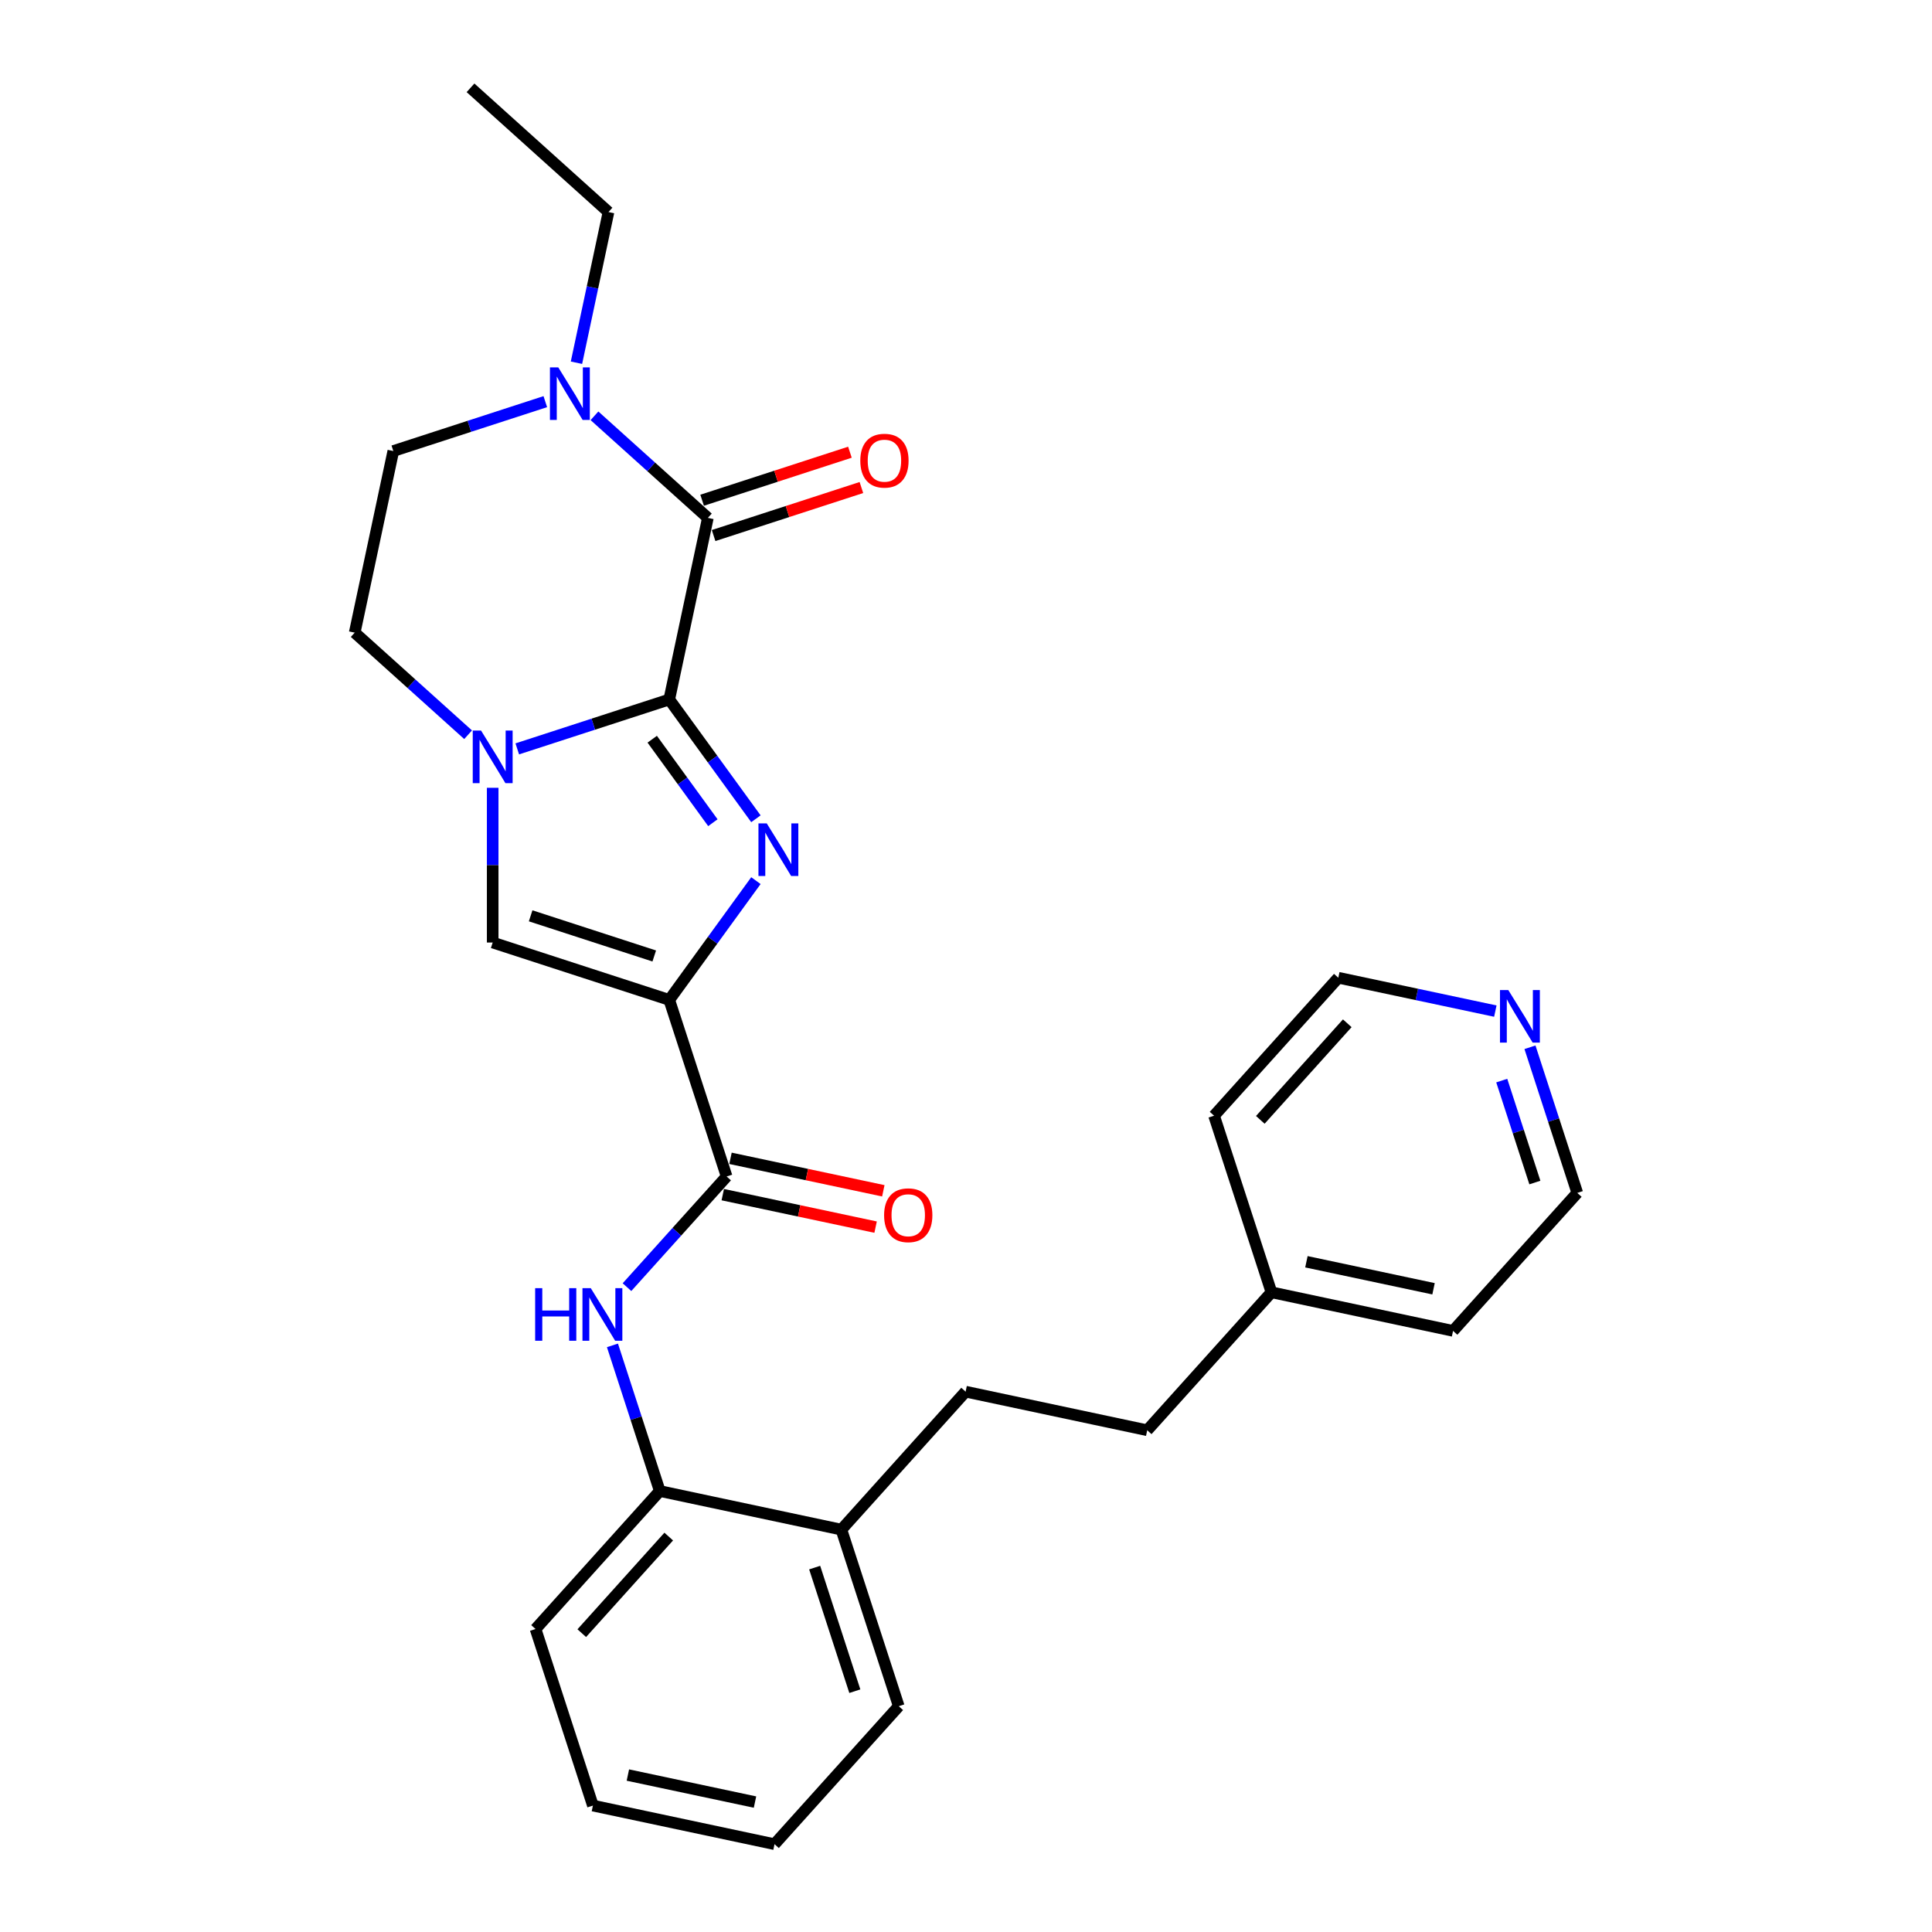 <?xml version='1.0' encoding='iso-8859-1'?>
<svg version='1.1' baseProfile='full'
              xmlns='http://www.w3.org/2000/svg'
                      xmlns:rdkit='http://www.rdkit.org/xml'
                      xmlns:xlink='http://www.w3.org/1999/xlink'
                  xml:space='preserve'
width='1000px' height='1000px' viewBox='0 0 1000 1000'>
<!-- END OF HEADER -->
<rect style='opacity:1.0;fill:#FFFFFF;stroke:none' width='1000' height='1000' x='0' y='0'> </rect>
<path class='bond-0' d='M 346.408,362.057 L 368.835,392.925' style='fill:none;fill-rule:evenodd;stroke:#000000;stroke-width:6px;stroke-linecap:butt;stroke-linejoin:miter;stroke-opacity:1' />
<path class='bond-0' d='M 368.835,392.925 L 391.262,423.793' style='fill:none;fill-rule:evenodd;stroke:#0000FF;stroke-width:6px;stroke-linecap:butt;stroke-linejoin:miter;stroke-opacity:1' />
<path class='bond-0' d='M 337.587,382.615 L 353.286,404.222' style='fill:none;fill-rule:evenodd;stroke:#000000;stroke-width:6px;stroke-linecap:butt;stroke-linejoin:miter;stroke-opacity:1' />
<path class='bond-0' d='M 353.286,404.222 L 368.985,425.83' style='fill:none;fill-rule:evenodd;stroke:#0000FF;stroke-width:6px;stroke-linecap:butt;stroke-linejoin:miter;stroke-opacity:1' />
<path class='bond-2' d='M 346.408,362.057 L 307.072,374.838' style='fill:none;fill-rule:evenodd;stroke:#000000;stroke-width:6px;stroke-linecap:butt;stroke-linejoin:miter;stroke-opacity:1' />
<path class='bond-2' d='M 307.072,374.838 L 267.736,387.62' style='fill:none;fill-rule:evenodd;stroke:#0000FF;stroke-width:6px;stroke-linecap:butt;stroke-linejoin:miter;stroke-opacity:1' />
<path class='bond-3' d='M 346.408,362.057 L 366.388,268.059' style='fill:none;fill-rule:evenodd;stroke:#000000;stroke-width:6px;stroke-linecap:butt;stroke-linejoin:miter;stroke-opacity:1' />
<path class='bond-1' d='M 391.262,455.813 L 368.835,486.681' style='fill:none;fill-rule:evenodd;stroke:#0000FF;stroke-width:6px;stroke-linecap:butt;stroke-linejoin:miter;stroke-opacity:1' />
<path class='bond-1' d='M 368.835,486.681 L 346.408,517.549' style='fill:none;fill-rule:evenodd;stroke:#000000;stroke-width:6px;stroke-linecap:butt;stroke-linejoin:miter;stroke-opacity:1' />
<path class='bond-5' d='M 346.408,517.549 L 376.104,608.944' style='fill:none;fill-rule:evenodd;stroke:#000000;stroke-width:6px;stroke-linecap:butt;stroke-linejoin:miter;stroke-opacity:1' />
<path class='bond-28' d='M 346.408,517.549 L 255.013,487.852' style='fill:none;fill-rule:evenodd;stroke:#000000;stroke-width:6px;stroke-linecap:butt;stroke-linejoin:miter;stroke-opacity:1' />
<path class='bond-28' d='M 338.638,494.815 L 274.661,474.028' style='fill:none;fill-rule:evenodd;stroke:#000000;stroke-width:6px;stroke-linecap:butt;stroke-linejoin:miter;stroke-opacity:1' />
<path class='bond-4' d='M 255.013,407.764 L 255.013,447.808' style='fill:none;fill-rule:evenodd;stroke:#0000FF;stroke-width:6px;stroke-linecap:butt;stroke-linejoin:miter;stroke-opacity:1' />
<path class='bond-4' d='M 255.013,447.808 L 255.013,487.852' style='fill:none;fill-rule:evenodd;stroke:#000000;stroke-width:6px;stroke-linecap:butt;stroke-linejoin:miter;stroke-opacity:1' />
<path class='bond-9' d='M 242.289,380.297 L 212.944,353.874' style='fill:none;fill-rule:evenodd;stroke:#0000FF;stroke-width:6px;stroke-linecap:butt;stroke-linejoin:miter;stroke-opacity:1' />
<path class='bond-9' d='M 212.944,353.874 L 183.598,327.451' style='fill:none;fill-rule:evenodd;stroke:#000000;stroke-width:6px;stroke-linecap:butt;stroke-linejoin:miter;stroke-opacity:1' />
<path class='bond-6' d='M 366.388,268.059 L 337.042,241.635' style='fill:none;fill-rule:evenodd;stroke:#000000;stroke-width:6px;stroke-linecap:butt;stroke-linejoin:miter;stroke-opacity:1' />
<path class='bond-6' d='M 337.042,241.635 L 307.697,215.212' style='fill:none;fill-rule:evenodd;stroke:#0000FF;stroke-width:6px;stroke-linecap:butt;stroke-linejoin:miter;stroke-opacity:1' />
<path class='bond-10' d='M 369.358,277.198 L 407.608,264.77' style='fill:none;fill-rule:evenodd;stroke:#000000;stroke-width:6px;stroke-linecap:butt;stroke-linejoin:miter;stroke-opacity:1' />
<path class='bond-10' d='M 407.608,264.77 L 445.858,252.342' style='fill:none;fill-rule:evenodd;stroke:#FF0000;stroke-width:6px;stroke-linecap:butt;stroke-linejoin:miter;stroke-opacity:1' />
<path class='bond-10' d='M 363.419,258.919 L 401.669,246.491' style='fill:none;fill-rule:evenodd;stroke:#000000;stroke-width:6px;stroke-linecap:butt;stroke-linejoin:miter;stroke-opacity:1' />
<path class='bond-10' d='M 401.669,246.491 L 439.919,234.063' style='fill:none;fill-rule:evenodd;stroke:#FF0000;stroke-width:6px;stroke-linecap:butt;stroke-linejoin:miter;stroke-opacity:1' />
<path class='bond-7' d='M 376.104,608.944 L 350.315,637.586' style='fill:none;fill-rule:evenodd;stroke:#000000;stroke-width:6px;stroke-linecap:butt;stroke-linejoin:miter;stroke-opacity:1' />
<path class='bond-7' d='M 350.315,637.586 L 324.525,666.228' style='fill:none;fill-rule:evenodd;stroke:#0000FF;stroke-width:6px;stroke-linecap:butt;stroke-linejoin:miter;stroke-opacity:1' />
<path class='bond-12' d='M 374.106,618.344 L 413.658,626.751' style='fill:none;fill-rule:evenodd;stroke:#000000;stroke-width:6px;stroke-linecap:butt;stroke-linejoin:miter;stroke-opacity:1' />
<path class='bond-12' d='M 413.658,626.751 L 453.21,635.158' style='fill:none;fill-rule:evenodd;stroke:#FF0000;stroke-width:6px;stroke-linecap:butt;stroke-linejoin:miter;stroke-opacity:1' />
<path class='bond-12' d='M 378.103,599.544 L 417.654,607.951' style='fill:none;fill-rule:evenodd;stroke:#000000;stroke-width:6px;stroke-linecap:butt;stroke-linejoin:miter;stroke-opacity:1' />
<path class='bond-12' d='M 417.654,607.951 L 457.206,616.358' style='fill:none;fill-rule:evenodd;stroke:#FF0000;stroke-width:6px;stroke-linecap:butt;stroke-linejoin:miter;stroke-opacity:1' />
<path class='bond-11' d='M 282.25,207.89 L 242.914,220.671' style='fill:none;fill-rule:evenodd;stroke:#0000FF;stroke-width:6px;stroke-linecap:butt;stroke-linejoin:miter;stroke-opacity:1' />
<path class='bond-11' d='M 242.914,220.671 L 203.578,233.452' style='fill:none;fill-rule:evenodd;stroke:#000000;stroke-width:6px;stroke-linecap:butt;stroke-linejoin:miter;stroke-opacity:1' />
<path class='bond-17' d='M 298.376,187.746 L 306.665,148.752' style='fill:none;fill-rule:evenodd;stroke:#0000FF;stroke-width:6px;stroke-linecap:butt;stroke-linejoin:miter;stroke-opacity:1' />
<path class='bond-17' d='M 306.665,148.752 L 314.953,109.757' style='fill:none;fill-rule:evenodd;stroke:#000000;stroke-width:6px;stroke-linecap:butt;stroke-linejoin:miter;stroke-opacity:1' />
<path class='bond-8' d='M 317.004,696.369 L 329.251,734.062' style='fill:none;fill-rule:evenodd;stroke:#0000FF;stroke-width:6px;stroke-linecap:butt;stroke-linejoin:miter;stroke-opacity:1' />
<path class='bond-8' d='M 329.251,734.062 L 341.498,771.755' style='fill:none;fill-rule:evenodd;stroke:#000000;stroke-width:6px;stroke-linecap:butt;stroke-linejoin:miter;stroke-opacity:1' />
<path class='bond-13' d='M 341.498,771.755 L 435.497,791.735' style='fill:none;fill-rule:evenodd;stroke:#000000;stroke-width:6px;stroke-linecap:butt;stroke-linejoin:miter;stroke-opacity:1' />
<path class='bond-19' d='M 341.498,771.755 L 277.195,843.17' style='fill:none;fill-rule:evenodd;stroke:#000000;stroke-width:6px;stroke-linecap:butt;stroke-linejoin:miter;stroke-opacity:1' />
<path class='bond-19' d='M 346.136,795.328 L 301.124,845.318' style='fill:none;fill-rule:evenodd;stroke:#000000;stroke-width:6px;stroke-linecap:butt;stroke-linejoin:miter;stroke-opacity:1' />
<path class='bond-29' d='M 183.598,327.451 L 203.578,233.452' style='fill:none;fill-rule:evenodd;stroke:#000000;stroke-width:6px;stroke-linecap:butt;stroke-linejoin:miter;stroke-opacity:1' />
<path class='bond-15' d='M 435.497,791.735 L 499.799,720.319' style='fill:none;fill-rule:evenodd;stroke:#000000;stroke-width:6px;stroke-linecap:butt;stroke-linejoin:miter;stroke-opacity:1' />
<path class='bond-22' d='M 435.497,791.735 L 465.193,883.13' style='fill:none;fill-rule:evenodd;stroke:#000000;stroke-width:6px;stroke-linecap:butt;stroke-linejoin:miter;stroke-opacity:1' />
<path class='bond-22' d='M 421.672,811.383 L 442.459,875.36' style='fill:none;fill-rule:evenodd;stroke:#000000;stroke-width:6px;stroke-linecap:butt;stroke-linejoin:miter;stroke-opacity:1' />
<path class='bond-14' d='M 791.908,542.064 L 804.155,579.756' style='fill:none;fill-rule:evenodd;stroke:#0000FF;stroke-width:6px;stroke-linecap:butt;stroke-linejoin:miter;stroke-opacity:1' />
<path class='bond-14' d='M 804.155,579.756 L 816.402,617.449' style='fill:none;fill-rule:evenodd;stroke:#000000;stroke-width:6px;stroke-linecap:butt;stroke-linejoin:miter;stroke-opacity:1' />
<path class='bond-14' d='M 777.303,559.311 L 785.876,585.695' style='fill:none;fill-rule:evenodd;stroke:#0000FF;stroke-width:6px;stroke-linecap:butt;stroke-linejoin:miter;stroke-opacity:1' />
<path class='bond-14' d='M 785.876,585.695 L 794.449,612.08' style='fill:none;fill-rule:evenodd;stroke:#000000;stroke-width:6px;stroke-linecap:butt;stroke-linejoin:miter;stroke-opacity:1' />
<path class='bond-31' d='M 773.983,523.349 L 733.345,514.711' style='fill:none;fill-rule:evenodd;stroke:#0000FF;stroke-width:6px;stroke-linecap:butt;stroke-linejoin:miter;stroke-opacity:1' />
<path class='bond-31' d='M 733.345,514.711 L 692.707,506.073' style='fill:none;fill-rule:evenodd;stroke:#000000;stroke-width:6px;stroke-linecap:butt;stroke-linejoin:miter;stroke-opacity:1' />
<path class='bond-16' d='M 499.799,720.319 L 593.798,740.299' style='fill:none;fill-rule:evenodd;stroke:#000000;stroke-width:6px;stroke-linecap:butt;stroke-linejoin:miter;stroke-opacity:1' />
<path class='bond-18' d='M 593.798,740.299 L 658.101,668.884' style='fill:none;fill-rule:evenodd;stroke:#000000;stroke-width:6px;stroke-linecap:butt;stroke-linejoin:miter;stroke-opacity:1' />
<path class='bond-25' d='M 314.953,109.757 L 243.538,45.455' style='fill:none;fill-rule:evenodd;stroke:#000000;stroke-width:6px;stroke-linecap:butt;stroke-linejoin:miter;stroke-opacity:1' />
<path class='bond-23' d='M 658.101,668.884 L 628.405,577.489' style='fill:none;fill-rule:evenodd;stroke:#000000;stroke-width:6px;stroke-linecap:butt;stroke-linejoin:miter;stroke-opacity:1' />
<path class='bond-24' d='M 658.101,668.884 L 752.1,688.864' style='fill:none;fill-rule:evenodd;stroke:#000000;stroke-width:6px;stroke-linecap:butt;stroke-linejoin:miter;stroke-opacity:1' />
<path class='bond-24' d='M 676.197,653.081 L 741.996,667.067' style='fill:none;fill-rule:evenodd;stroke:#000000;stroke-width:6px;stroke-linecap:butt;stroke-linejoin:miter;stroke-opacity:1' />
<path class='bond-26' d='M 277.195,843.17 L 306.892,934.565' style='fill:none;fill-rule:evenodd;stroke:#000000;stroke-width:6px;stroke-linecap:butt;stroke-linejoin:miter;stroke-opacity:1' />
<path class='bond-20' d='M 816.402,617.449 L 752.1,688.864' style='fill:none;fill-rule:evenodd;stroke:#000000;stroke-width:6px;stroke-linecap:butt;stroke-linejoin:miter;stroke-opacity:1' />
<path class='bond-21' d='M 692.707,506.073 L 628.405,577.489' style='fill:none;fill-rule:evenodd;stroke:#000000;stroke-width:6px;stroke-linecap:butt;stroke-linejoin:miter;stroke-opacity:1' />
<path class='bond-21' d='M 697.345,529.646 L 652.333,579.637' style='fill:none;fill-rule:evenodd;stroke:#000000;stroke-width:6px;stroke-linecap:butt;stroke-linejoin:miter;stroke-opacity:1' />
<path class='bond-30' d='M 465.193,883.13 L 400.89,954.545' style='fill:none;fill-rule:evenodd;stroke:#000000;stroke-width:6px;stroke-linecap:butt;stroke-linejoin:miter;stroke-opacity:1' />
<path class='bond-27' d='M 306.892,934.565 L 400.89,954.545' style='fill:none;fill-rule:evenodd;stroke:#000000;stroke-width:6px;stroke-linecap:butt;stroke-linejoin:miter;stroke-opacity:1' />
<path class='bond-27' d='M 324.987,918.763 L 390.787,932.749' style='fill:none;fill-rule:evenodd;stroke:#000000;stroke-width:6px;stroke-linecap:butt;stroke-linejoin:miter;stroke-opacity:1' />
<path  class='atom-1' d='M 396.878 426.195
L 405.796 440.61
Q 406.68 442.033, 408.102 444.608
Q 409.525 447.183, 409.601 447.337
L 409.601 426.195
L 413.215 426.195
L 413.215 453.411
L 409.486 453.411
L 399.915 437.65
Q 398.8 435.805, 397.608 433.691
Q 396.455 431.577, 396.109 430.923
L 396.109 453.411
L 392.573 453.411
L 392.573 426.195
L 396.878 426.195
' fill='#0000FF'/>
<path  class='atom-3' d='M 248.997 378.146
L 257.915 392.561
Q 258.799 393.983, 260.222 396.559
Q 261.644 399.134, 261.721 399.288
L 261.721 378.146
L 265.334 378.146
L 265.334 405.361
L 261.605 405.361
L 252.034 389.601
Q 250.919 387.756, 249.728 385.642
Q 248.574 383.528, 248.228 382.874
L 248.228 405.361
L 244.692 405.361
L 244.692 378.146
L 248.997 378.146
' fill='#0000FF'/>
<path  class='atom-7' d='M 288.957 190.148
L 297.875 204.563
Q 298.759 205.985, 300.182 208.561
Q 301.604 211.136, 301.681 211.29
L 301.681 190.148
L 305.294 190.148
L 305.294 217.364
L 301.565 217.364
L 291.994 201.603
Q 290.879 199.758, 289.688 197.644
Q 288.534 195.53, 288.188 194.876
L 288.188 217.364
L 284.652 217.364
L 284.652 190.148
L 288.957 190.148
' fill='#0000FF'/>
<path  class='atom-8' d='M 276.995 666.752
L 280.685 666.752
L 280.685 678.322
L 294.6 678.322
L 294.6 666.752
L 298.29 666.752
L 298.29 693.967
L 294.6 693.967
L 294.6 681.397
L 280.685 681.397
L 280.685 693.967
L 276.995 693.967
L 276.995 666.752
' fill='#0000FF'/>
<path  class='atom-8' d='M 305.786 666.752
L 314.704 681.167
Q 315.588 682.589, 317.01 685.164
Q 318.433 687.74, 318.51 687.893
L 318.51 666.752
L 322.123 666.752
L 322.123 693.967
L 318.394 693.967
L 308.823 678.207
Q 307.708 676.362, 306.516 674.247
Q 305.363 672.133, 305.017 671.48
L 305.017 693.967
L 301.481 693.967
L 301.481 666.752
L 305.786 666.752
' fill='#0000FF'/>
<path  class='atom-11' d='M 445.291 238.439
Q 445.291 231.905, 448.52 228.253
Q 451.749 224.601, 457.784 224.601
Q 463.819 224.601, 467.048 228.253
Q 470.277 231.905, 470.277 238.439
Q 470.277 245.051, 467.009 248.818
Q 463.742 252.547, 457.784 252.547
Q 451.787 252.547, 448.52 248.818
Q 445.291 245.089, 445.291 238.439
M 457.784 249.472
Q 461.935 249.472, 464.165 246.704
Q 466.433 243.898, 466.433 238.439
Q 466.433 233.096, 464.165 230.406
Q 461.935 227.676, 457.784 227.676
Q 453.632 227.676, 451.364 230.367
Q 449.135 233.058, 449.135 238.439
Q 449.135 243.936, 451.364 246.704
Q 453.632 249.472, 457.784 249.472
' fill='#FF0000'/>
<path  class='atom-13' d='M 457.61 629.001
Q 457.61 622.466, 460.839 618.814
Q 464.068 615.163, 470.103 615.163
Q 476.138 615.163, 479.367 618.814
Q 482.596 622.466, 482.596 629.001
Q 482.596 635.613, 479.329 639.38
Q 476.061 643.108, 470.103 643.108
Q 464.107 643.108, 460.839 639.38
Q 457.61 635.651, 457.61 629.001
M 470.103 640.033
Q 474.255 640.033, 476.484 637.265
Q 478.752 634.459, 478.752 629.001
Q 478.752 623.658, 476.484 620.967
Q 474.255 618.238, 470.103 618.238
Q 465.952 618.238, 463.684 620.929
Q 461.454 623.619, 461.454 629.001
Q 461.454 634.498, 463.684 637.265
Q 465.952 640.033, 470.103 640.033
' fill='#FF0000'/>
<path  class='atom-15' d='M 780.69 512.446
L 789.608 526.861
Q 790.493 528.283, 791.915 530.858
Q 793.337 533.434, 793.414 533.588
L 793.414 512.446
L 797.027 512.446
L 797.027 539.661
L 793.299 539.661
L 783.727 523.901
Q 782.612 522.056, 781.421 519.942
Q 780.268 517.827, 779.922 517.174
L 779.922 539.661
L 776.385 539.661
L 776.385 512.446
L 780.69 512.446
' fill='#0000FF'/>
</svg>

